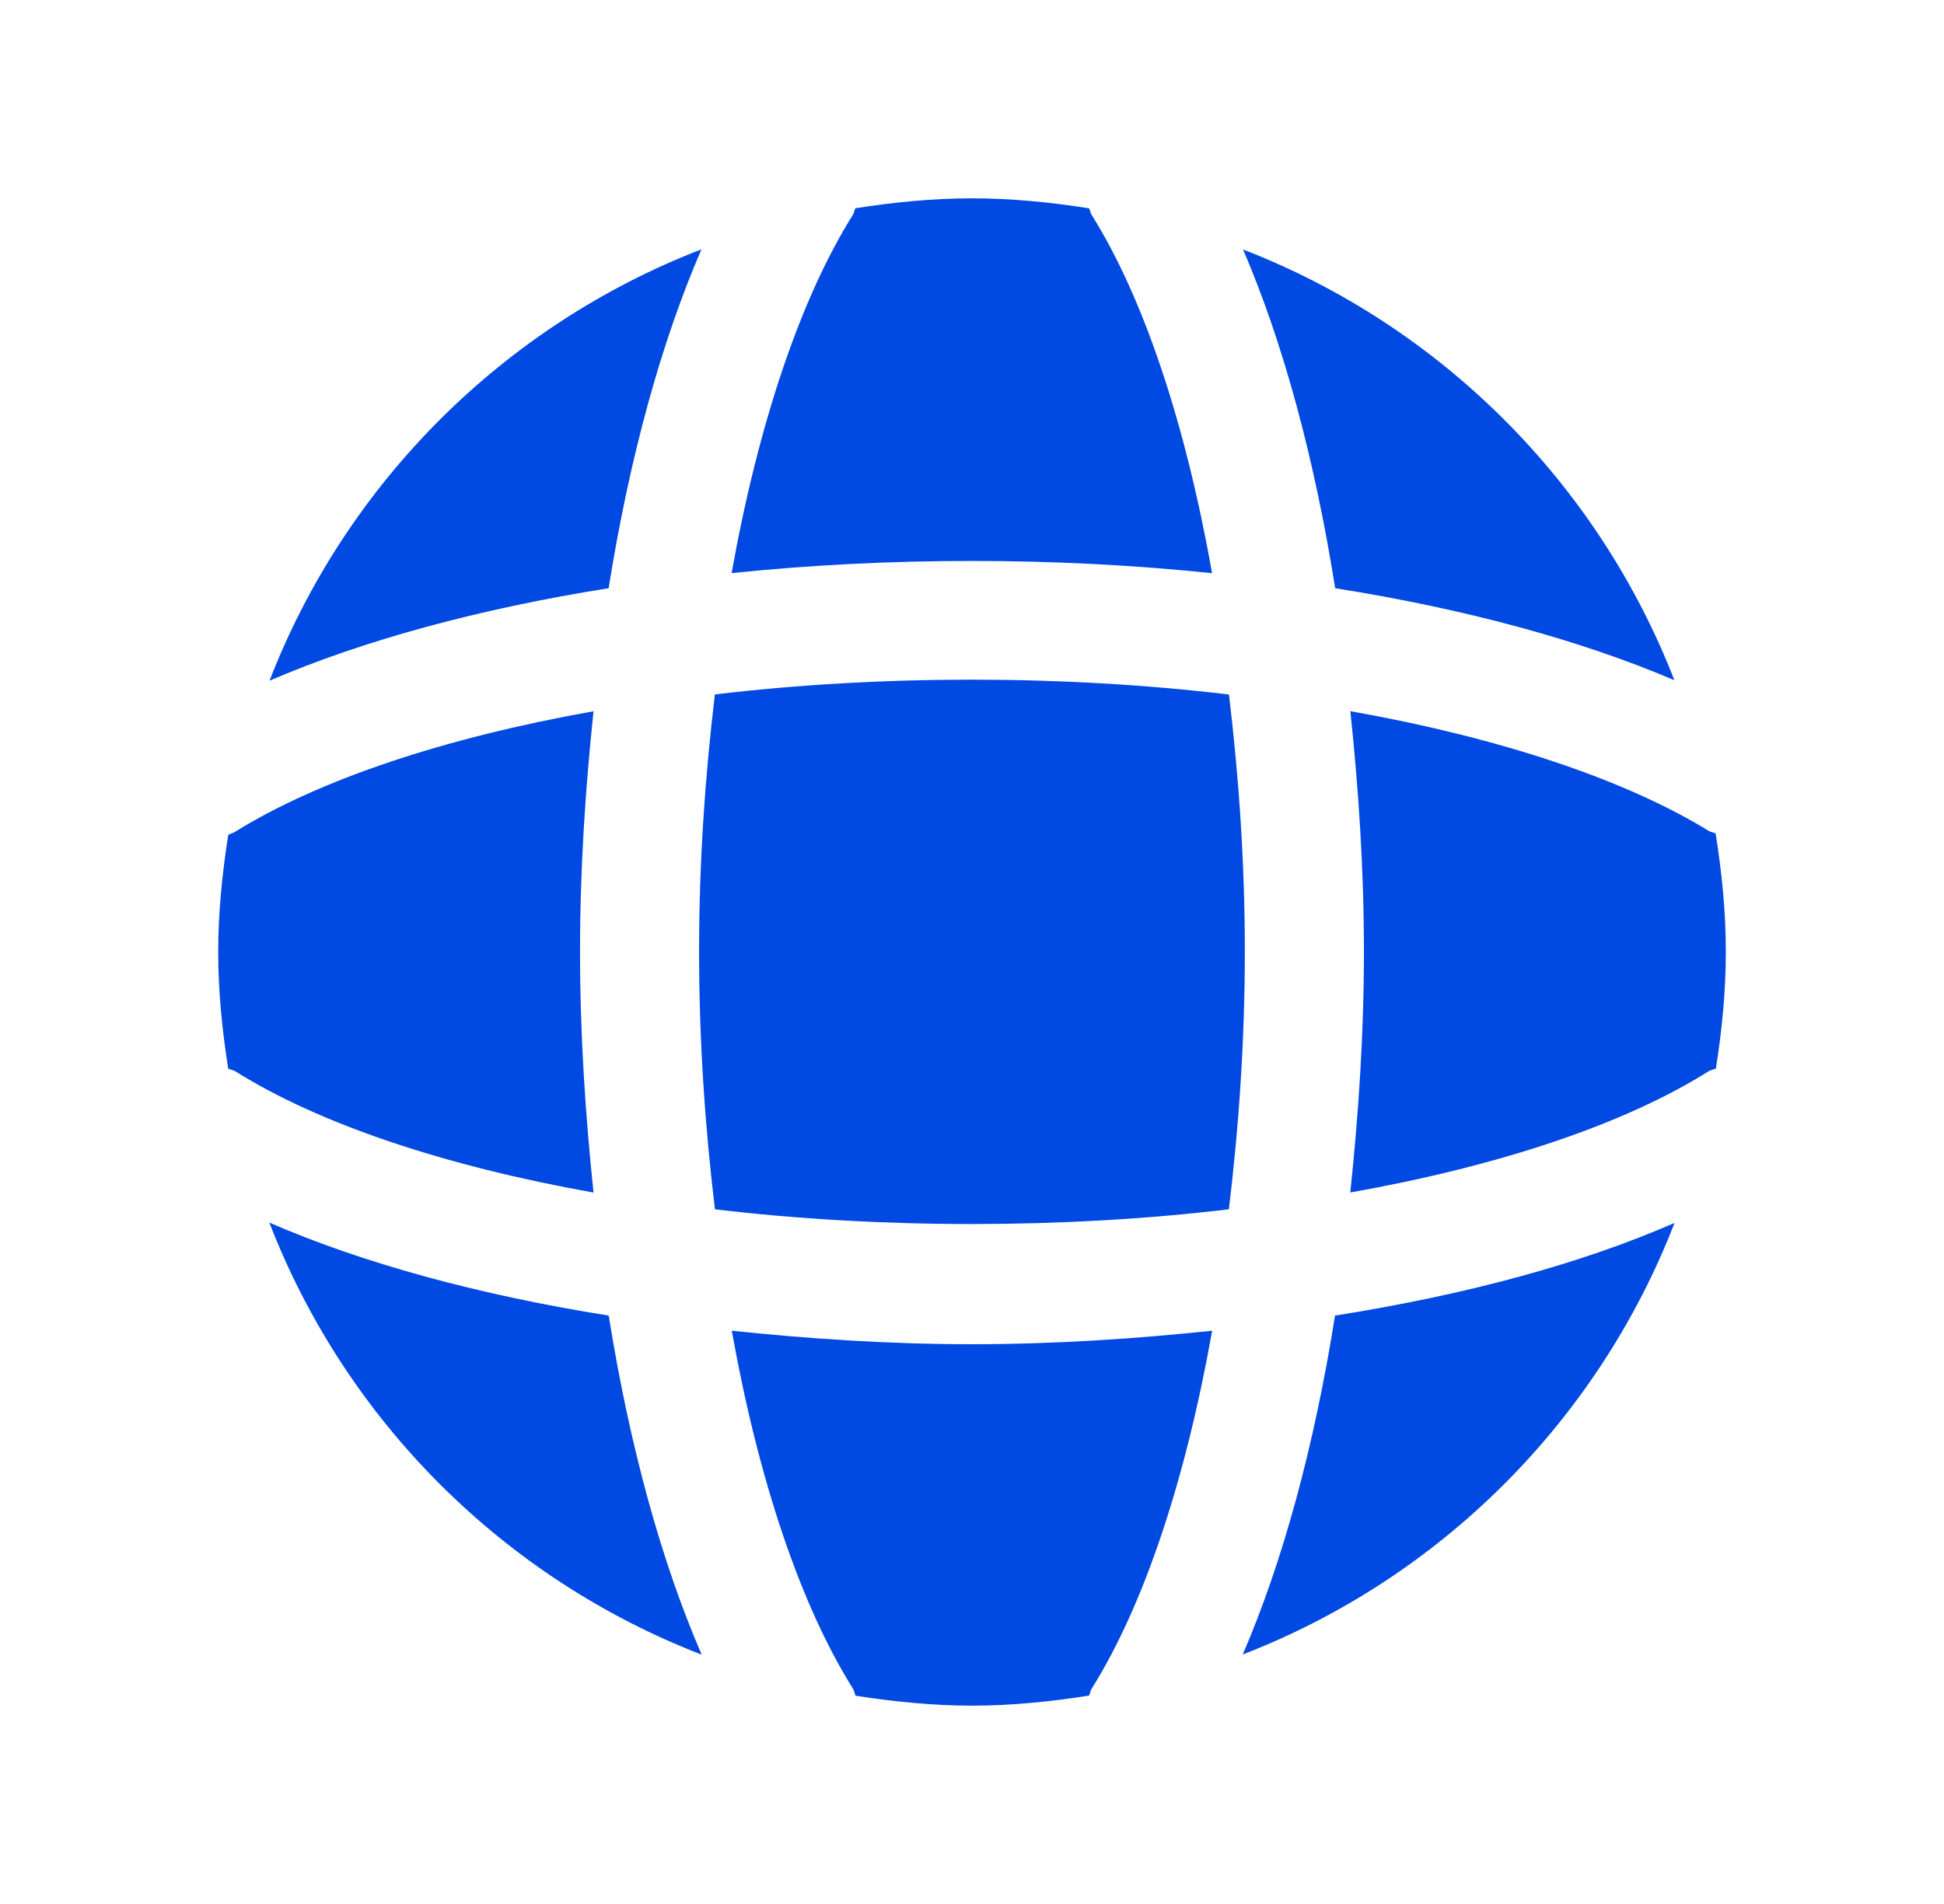 <svg width="49" height="48" viewBox="0 0 49 48" fill="none" xmlns="http://www.w3.org/2000/svg">
<path fill-rule="evenodd" clip-rule="evenodd" d="M30.975 30.487C31.225 28.411 31.377 26.249 31.377 23.985C31.377 21.731 31.225 19.573 30.977 17.509C26.791 17.009 22.183 17.011 18.019 17.507C17.773 19.571 17.621 21.725 17.621 23.985C17.621 26.263 17.773 28.425 18.021 30.487C22.185 30.983 26.835 30.981 30.975 30.487Z" fill="#0049E2"/>
<path fill-rule="evenodd" clip-rule="evenodd" d="M43.243 21.011C43.187 20.985 43.127 20.981 43.073 20.949C40.951 19.645 37.785 18.595 34.037 17.929C34.241 19.877 34.379 21.887 34.379 23.985C34.379 26.091 34.241 28.107 34.035 30.063C37.807 29.393 40.965 28.331 43.059 27.011C43.119 26.973 43.187 26.967 43.251 26.939C43.401 25.977 43.501 25.001 43.501 23.999C43.501 22.979 43.399 21.987 43.243 21.011Z" fill="#0049E2"/>
<path fill-rule="evenodd" clip-rule="evenodd" d="M33.654 14.829C36.91 15.345 39.844 16.139 42.204 17.149C40.272 12.173 36.31 8.217 31.332 6.289C32.34 8.631 33.136 11.559 33.654 14.829Z" fill="#0049E2"/>
<path fill-rule="evenodd" clip-rule="evenodd" d="M14.62 23.985C14.62 21.883 14.756 19.877 14.96 17.931C11.206 18.599 8.046 19.655 5.926 20.969C5.872 21.003 5.812 21.019 5.754 21.045C5.602 22.011 5.5 22.993 5.5 23.999C5.5 25.003 5.602 25.979 5.752 26.941C5.812 26.969 5.876 26.973 5.934 27.009C8.042 28.333 11.206 29.395 14.96 30.065C14.756 28.117 14.62 26.101 14.62 23.985Z" fill="#0049E2"/>
<path fill-rule="evenodd" clip-rule="evenodd" d="M15.341 14.829C15.861 11.567 16.661 8.637 17.681 6.285C12.695 8.211 8.725 12.175 6.793 17.161C9.149 16.145 12.081 15.347 15.341 14.829Z" fill="#0049E2"/>
<path fill-rule="evenodd" clip-rule="evenodd" d="M27.519 42.568C28.827 40.482 29.883 37.32 30.553 33.548C28.609 33.752 26.599 33.888 24.497 33.888C22.399 33.888 20.391 33.752 18.445 33.548C19.117 37.308 20.179 40.466 21.497 42.568C21.533 42.626 21.539 42.69 21.565 42.75C22.525 42.898 23.501 43 24.501 43C25.507 43 26.487 42.898 27.451 42.746C27.479 42.688 27.483 42.624 27.519 42.568Z" fill="#0049E2"/>
<path fill-rule="evenodd" clip-rule="evenodd" d="M21.495 5.42C20.175 7.526 19.113 10.69 18.441 14.448C22.371 14.04 26.605 14.038 30.551 14.45C29.881 10.668 28.825 7.506 27.517 5.42C27.483 5.368 27.479 5.308 27.453 5.252C26.489 5.1 25.507 5 24.499 5C23.497 5 22.519 5.1 21.559 5.25C21.533 5.306 21.529 5.366 21.495 5.42Z" fill="#0049E2"/>
<path fill-rule="evenodd" clip-rule="evenodd" d="M33.65 33.166C33.132 36.436 32.336 39.368 31.324 41.71C36.31 39.782 40.278 35.816 42.208 30.83C39.866 31.854 36.964 32.642 33.65 33.166Z" fill="#0049E2"/>
<path fill-rule="evenodd" clip-rule="evenodd" d="M15.343 33.166C12.079 32.648 9.143 31.846 6.789 30.822C8.719 35.816 12.693 39.785 17.687 41.715C16.667 39.365 15.865 36.434 15.343 33.166Z" fill="#0049E2"/>
</svg>
